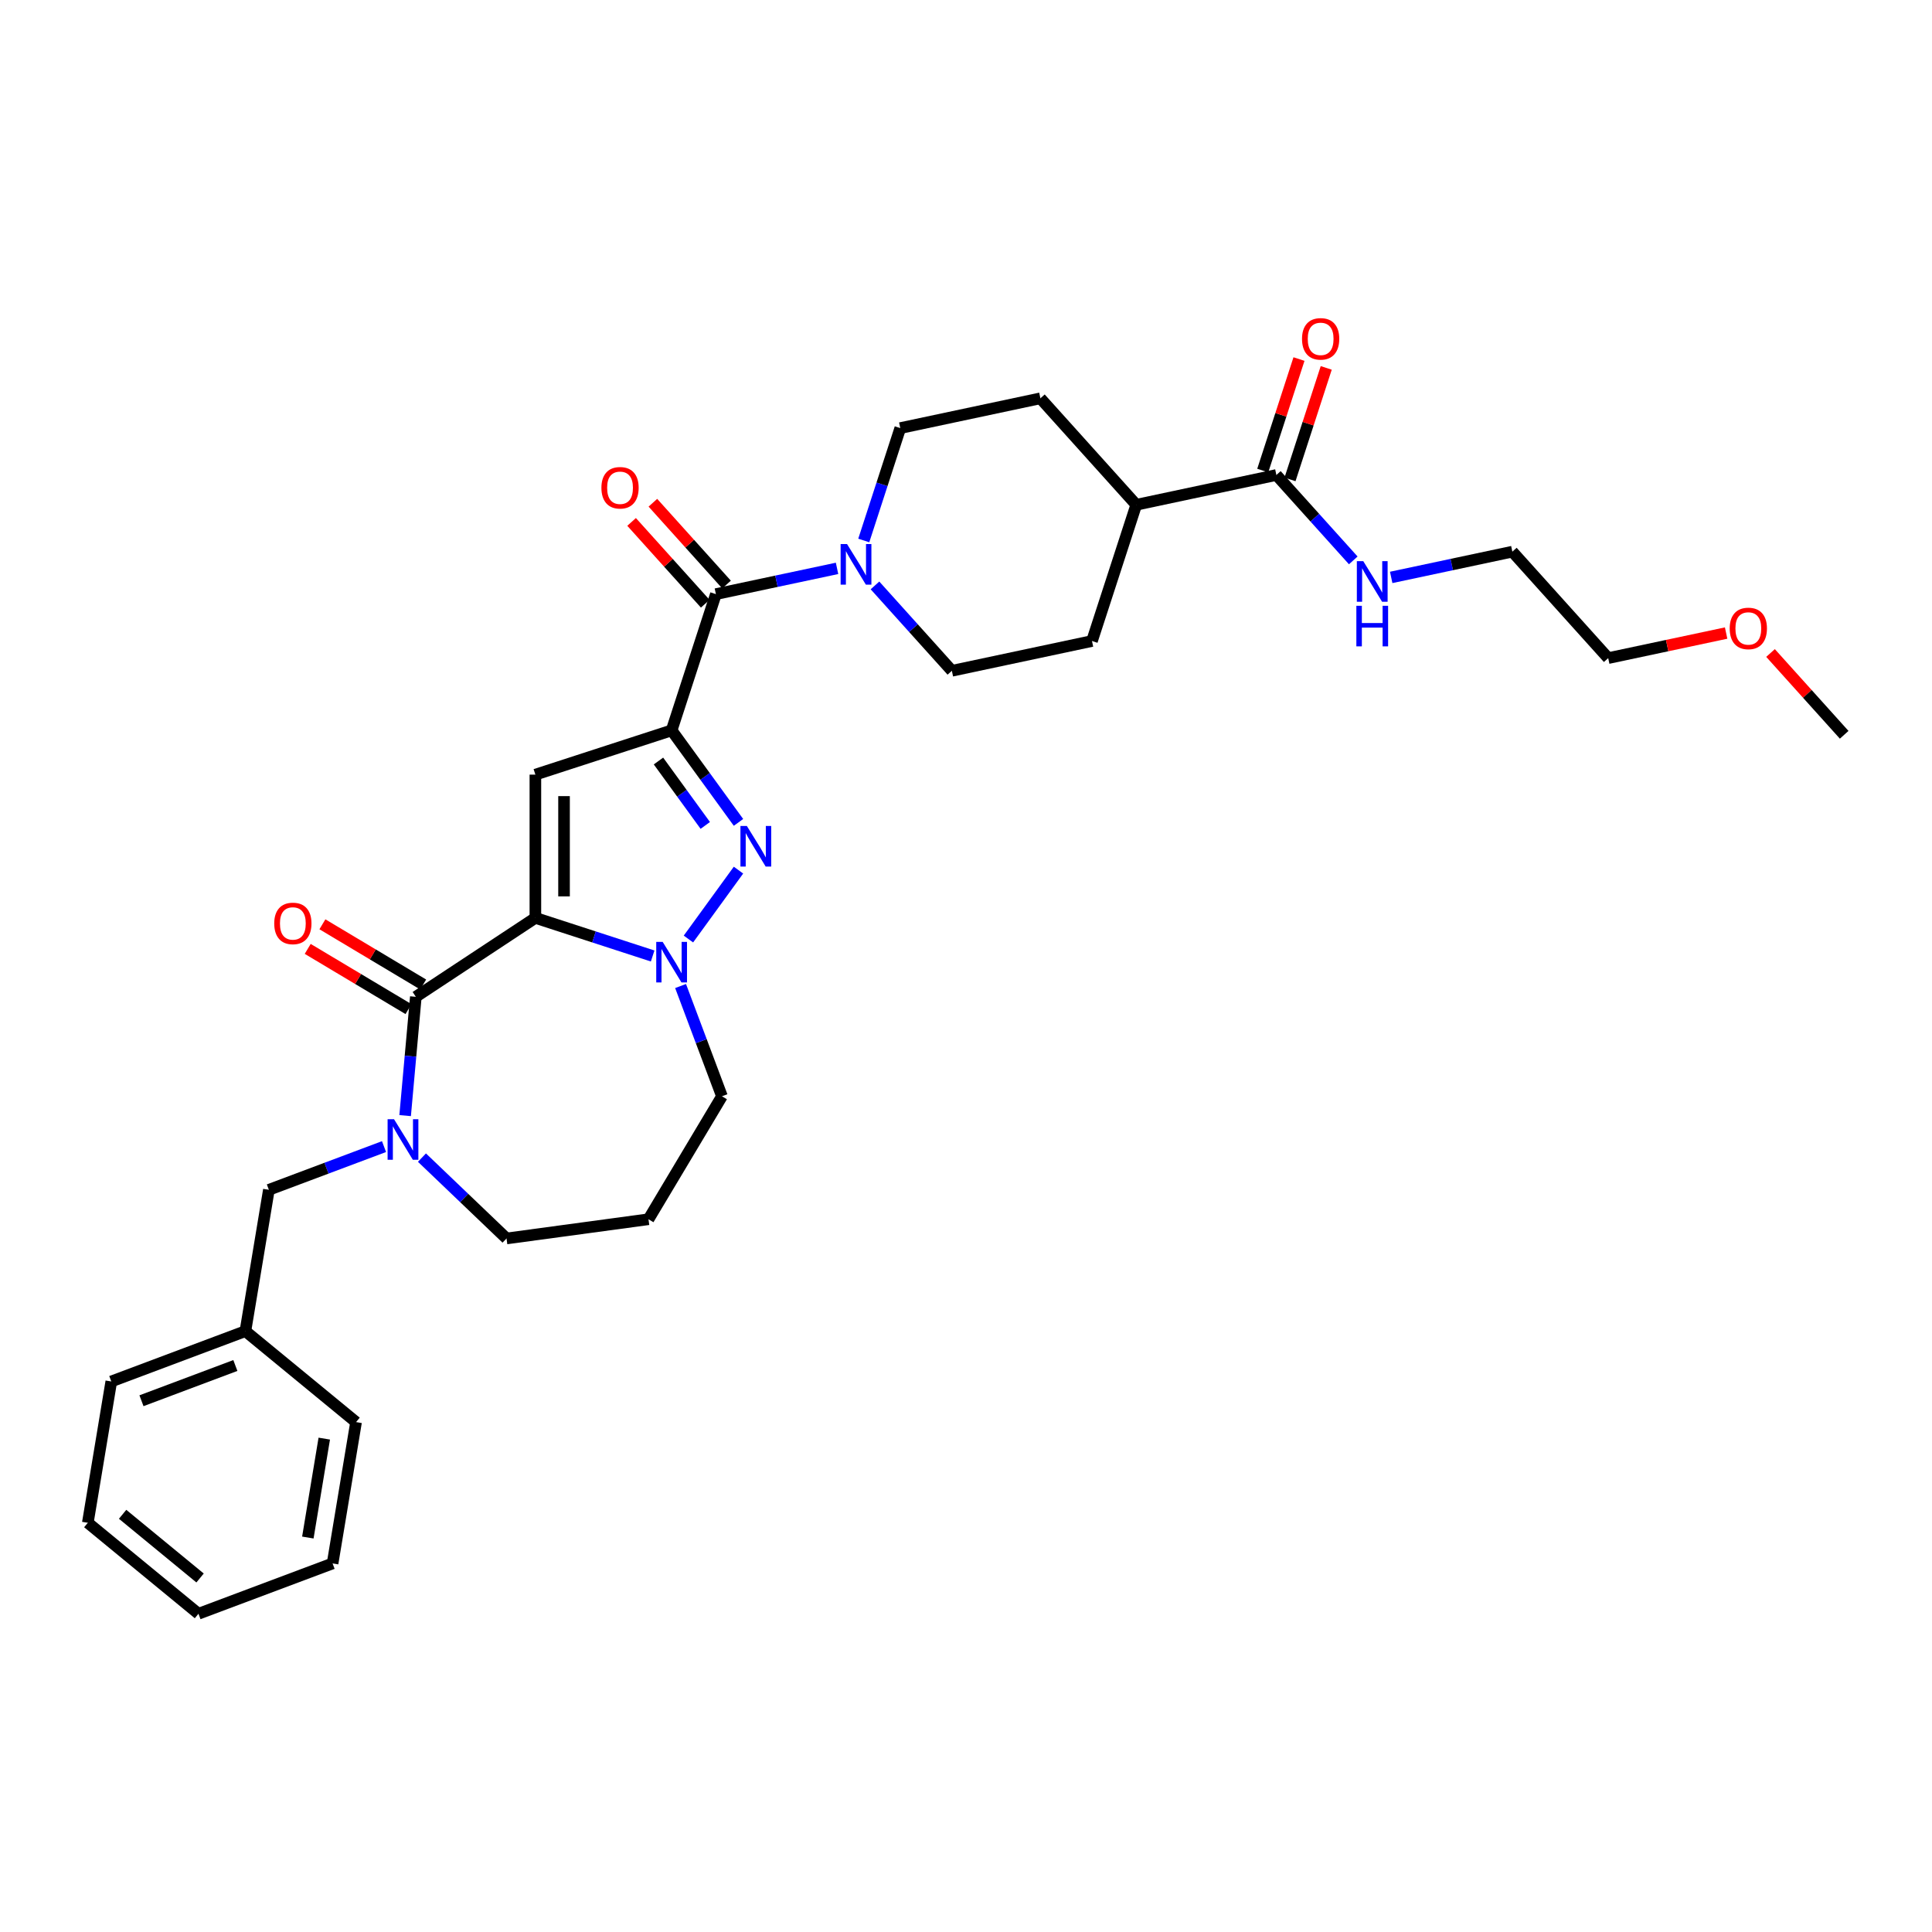 <?xml version='1.0' encoding='iso-8859-1'?>
<svg version='1.1' baseProfile='full'
              xmlns='http://www.w3.org/2000/svg'
                      xmlns:rdkit='http://www.rdkit.org/xml'
                      xmlns:xlink='http://www.w3.org/1999/xlink'
                  xml:space='preserve'
width='1000px' height='1000px' viewBox='0 0 1000 1000'>
<!-- END OF HEADER -->
<rect style='opacity:1.0;fill:#FFFFFF;stroke:none' width='1000' height='1000' x='0' y='0'> </rect>
<path class='bond-0' d='M 832.405,340.642 L 782.791,285.541' style='fill:none;fill-rule:evenodd;stroke:#000000;stroke-width:6px;stroke-linecap:butt;stroke-linejoin:miter;stroke-opacity:1' />
<path class='bond-1' d='M 832.405,340.642 L 862.922,334.156' style='fill:none;fill-rule:evenodd;stroke:#000000;stroke-width:6px;stroke-linecap:butt;stroke-linejoin:miter;stroke-opacity:1' />
<path class='bond-1' d='M 862.922,334.156 L 893.439,327.669' style='fill:none;fill-rule:evenodd;stroke:#FF0000;stroke-width:6px;stroke-linecap:butt;stroke-linejoin:miter;stroke-opacity:1' />
<path class='bond-2' d='M 660.65,245.855 L 680.549,267.954' style='fill:none;fill-rule:evenodd;stroke:#000000;stroke-width:6px;stroke-linecap:butt;stroke-linejoin:miter;stroke-opacity:1' />
<path class='bond-2' d='M 680.549,267.954 L 700.447,290.054' style='fill:none;fill-rule:evenodd;stroke:#0000FF;stroke-width:6px;stroke-linecap:butt;stroke-linejoin:miter;stroke-opacity:1' />
<path class='bond-3' d='M 667.702,248.146 L 677.079,219.286' style='fill:none;fill-rule:evenodd;stroke:#000000;stroke-width:6px;stroke-linecap:butt;stroke-linejoin:miter;stroke-opacity:1' />
<path class='bond-3' d='M 677.079,219.286 L 686.456,190.426' style='fill:none;fill-rule:evenodd;stroke:#FF0000;stroke-width:6px;stroke-linecap:butt;stroke-linejoin:miter;stroke-opacity:1' />
<path class='bond-3' d='M 653.598,243.563 L 662.976,214.703' style='fill:none;fill-rule:evenodd;stroke:#000000;stroke-width:6px;stroke-linecap:butt;stroke-linejoin:miter;stroke-opacity:1' />
<path class='bond-3' d='M 662.976,214.703 L 672.353,185.843' style='fill:none;fill-rule:evenodd;stroke:#FF0000;stroke-width:6px;stroke-linecap:butt;stroke-linejoin:miter;stroke-opacity:1' />
<path class='bond-4' d='M 660.65,245.855 L 588.124,261.271' style='fill:none;fill-rule:evenodd;stroke:#000000;stroke-width:6px;stroke-linecap:butt;stroke-linejoin:miter;stroke-opacity:1' />
<path class='bond-5' d='M 720.081,298.87 L 751.436,292.205' style='fill:none;fill-rule:evenodd;stroke:#0000FF;stroke-width:6px;stroke-linecap:butt;stroke-linejoin:miter;stroke-opacity:1' />
<path class='bond-5' d='M 751.436,292.205 L 782.791,285.541' style='fill:none;fill-rule:evenodd;stroke:#000000;stroke-width:6px;stroke-linecap:butt;stroke-linejoin:miter;stroke-opacity:1' />
<path class='bond-6' d='M 492.684,347.205 L 472.786,325.105' style='fill:none;fill-rule:evenodd;stroke:#000000;stroke-width:6px;stroke-linecap:butt;stroke-linejoin:miter;stroke-opacity:1' />
<path class='bond-6' d='M 472.786,325.105 L 452.887,303.006' style='fill:none;fill-rule:evenodd;stroke:#0000FF;stroke-width:6px;stroke-linecap:butt;stroke-linejoin:miter;stroke-opacity:1' />
<path class='bond-7' d='M 492.684,347.205 L 565.211,331.789' style='fill:none;fill-rule:evenodd;stroke:#000000;stroke-width:6px;stroke-linecap:butt;stroke-linejoin:miter;stroke-opacity:1' />
<path class='bond-8' d='M 370.544,307.519 L 401.898,300.854' style='fill:none;fill-rule:evenodd;stroke:#000000;stroke-width:6px;stroke-linecap:butt;stroke-linejoin:miter;stroke-opacity:1' />
<path class='bond-8' d='M 401.898,300.854 L 433.253,294.189' style='fill:none;fill-rule:evenodd;stroke:#0000FF;stroke-width:6px;stroke-linecap:butt;stroke-linejoin:miter;stroke-opacity:1' />
<path class='bond-9' d='M 376.054,302.557 L 356.993,281.388' style='fill:none;fill-rule:evenodd;stroke:#000000;stroke-width:6px;stroke-linecap:butt;stroke-linejoin:miter;stroke-opacity:1' />
<path class='bond-9' d='M 356.993,281.388 L 337.933,260.219' style='fill:none;fill-rule:evenodd;stroke:#FF0000;stroke-width:6px;stroke-linecap:butt;stroke-linejoin:miter;stroke-opacity:1' />
<path class='bond-9' d='M 365.034,312.48 L 345.973,291.311' style='fill:none;fill-rule:evenodd;stroke:#000000;stroke-width:6px;stroke-linecap:butt;stroke-linejoin:miter;stroke-opacity:1' />
<path class='bond-9' d='M 345.973,291.311 L 326.912,270.142' style='fill:none;fill-rule:evenodd;stroke:#FF0000;stroke-width:6px;stroke-linecap:butt;stroke-linejoin:miter;stroke-opacity:1' />
<path class='bond-10' d='M 370.544,307.519 L 347.631,378.037' style='fill:none;fill-rule:evenodd;stroke:#000000;stroke-width:6px;stroke-linecap:butt;stroke-linejoin:miter;stroke-opacity:1' />
<path class='bond-11' d='M 447.084,279.75 L 456.534,250.667' style='fill:none;fill-rule:evenodd;stroke:#0000FF;stroke-width:6px;stroke-linecap:butt;stroke-linejoin:miter;stroke-opacity:1' />
<path class='bond-11' d='M 456.534,250.667 L 465.983,221.585' style='fill:none;fill-rule:evenodd;stroke:#000000;stroke-width:6px;stroke-linecap:butt;stroke-linejoin:miter;stroke-opacity:1' />
<path class='bond-12' d='M 465.983,221.585 L 538.51,206.169' style='fill:none;fill-rule:evenodd;stroke:#000000;stroke-width:6px;stroke-linecap:butt;stroke-linejoin:miter;stroke-opacity:1' />
<path class='bond-13' d='M 215.232,515.944 L 277.113,475.096' style='fill:none;fill-rule:evenodd;stroke:#000000;stroke-width:6px;stroke-linecap:butt;stroke-linejoin:miter;stroke-opacity:1' />
<path class='bond-14' d='M 215.232,515.944 L 212.465,546.691' style='fill:none;fill-rule:evenodd;stroke:#000000;stroke-width:6px;stroke-linecap:butt;stroke-linejoin:miter;stroke-opacity:1' />
<path class='bond-14' d='M 212.465,546.691 L 209.697,577.439' style='fill:none;fill-rule:evenodd;stroke:#0000FF;stroke-width:6px;stroke-linecap:butt;stroke-linejoin:miter;stroke-opacity:1' />
<path class='bond-15' d='M 219.035,509.578 L 192.956,493.997' style='fill:none;fill-rule:evenodd;stroke:#000000;stroke-width:6px;stroke-linecap:butt;stroke-linejoin:miter;stroke-opacity:1' />
<path class='bond-15' d='M 192.956,493.997 L 166.877,478.415' style='fill:none;fill-rule:evenodd;stroke:#FF0000;stroke-width:6px;stroke-linecap:butt;stroke-linejoin:miter;stroke-opacity:1' />
<path class='bond-15' d='M 211.429,522.309 L 185.35,506.727' style='fill:none;fill-rule:evenodd;stroke:#000000;stroke-width:6px;stroke-linecap:butt;stroke-linejoin:miter;stroke-opacity:1' />
<path class='bond-15' d='M 185.35,506.727 L 159.271,491.145' style='fill:none;fill-rule:evenodd;stroke:#FF0000;stroke-width:6px;stroke-linecap:butt;stroke-linejoin:miter;stroke-opacity:1' />
<path class='bond-16' d='M 218.403,599.178 L 240.291,620.105' style='fill:none;fill-rule:evenodd;stroke:#0000FF;stroke-width:6px;stroke-linecap:butt;stroke-linejoin:miter;stroke-opacity:1' />
<path class='bond-16' d='M 240.291,620.105 L 262.179,641.032' style='fill:none;fill-rule:evenodd;stroke:#000000;stroke-width:6px;stroke-linecap:butt;stroke-linejoin:miter;stroke-opacity:1' />
<path class='bond-17' d='M 198.769,593.476 L 168.968,604.661' style='fill:none;fill-rule:evenodd;stroke:#0000FF;stroke-width:6px;stroke-linecap:butt;stroke-linejoin:miter;stroke-opacity:1' />
<path class='bond-17' d='M 168.968,604.661 L 139.167,615.845' style='fill:none;fill-rule:evenodd;stroke:#000000;stroke-width:6px;stroke-linecap:butt;stroke-linejoin:miter;stroke-opacity:1' />
<path class='bond-18' d='M 373.684,567.428 L 362.976,538.895' style='fill:none;fill-rule:evenodd;stroke:#000000;stroke-width:6px;stroke-linecap:butt;stroke-linejoin:miter;stroke-opacity:1' />
<path class='bond-18' d='M 362.976,538.895 L 352.267,510.362' style='fill:none;fill-rule:evenodd;stroke:#0000FF;stroke-width:6px;stroke-linecap:butt;stroke-linejoin:miter;stroke-opacity:1' />
<path class='bond-19' d='M 373.684,567.428 L 335.655,631.079' style='fill:none;fill-rule:evenodd;stroke:#000000;stroke-width:6px;stroke-linecap:butt;stroke-linejoin:miter;stroke-opacity:1' />
<path class='bond-20' d='M 262.179,641.032 L 335.655,631.079' style='fill:none;fill-rule:evenodd;stroke:#000000;stroke-width:6px;stroke-linecap:butt;stroke-linejoin:miter;stroke-opacity:1' />
<path class='bond-21' d='M 382.239,425.67 L 364.935,401.853' style='fill:none;fill-rule:evenodd;stroke:#0000FF;stroke-width:6px;stroke-linecap:butt;stroke-linejoin:miter;stroke-opacity:1' />
<path class='bond-21' d='M 364.935,401.853 L 347.631,378.037' style='fill:none;fill-rule:evenodd;stroke:#000000;stroke-width:6px;stroke-linecap:butt;stroke-linejoin:miter;stroke-opacity:1' />
<path class='bond-21' d='M 365.05,427.241 L 352.938,410.57' style='fill:none;fill-rule:evenodd;stroke:#0000FF;stroke-width:6px;stroke-linecap:butt;stroke-linejoin:miter;stroke-opacity:1' />
<path class='bond-21' d='M 352.938,410.57 L 340.825,393.898' style='fill:none;fill-rule:evenodd;stroke:#000000;stroke-width:6px;stroke-linecap:butt;stroke-linejoin:miter;stroke-opacity:1' />
<path class='bond-22' d='M 382.239,450.376 L 356.329,486.038' style='fill:none;fill-rule:evenodd;stroke:#0000FF;stroke-width:6px;stroke-linecap:butt;stroke-linejoin:miter;stroke-opacity:1' />
<path class='bond-23' d='M 347.631,378.037 L 277.113,400.949' style='fill:none;fill-rule:evenodd;stroke:#000000;stroke-width:6px;stroke-linecap:butt;stroke-linejoin:miter;stroke-opacity:1' />
<path class='bond-24' d='M 277.113,400.949 L 277.113,475.096' style='fill:none;fill-rule:evenodd;stroke:#000000;stroke-width:6px;stroke-linecap:butt;stroke-linejoin:miter;stroke-opacity:1' />
<path class='bond-24' d='M 291.943,412.071 L 291.943,463.974' style='fill:none;fill-rule:evenodd;stroke:#000000;stroke-width:6px;stroke-linecap:butt;stroke-linejoin:miter;stroke-opacity:1' />
<path class='bond-25' d='M 277.113,475.096 L 307.464,484.958' style='fill:none;fill-rule:evenodd;stroke:#000000;stroke-width:6px;stroke-linecap:butt;stroke-linejoin:miter;stroke-opacity:1' />
<path class='bond-25' d='M 307.464,484.958 L 337.814,494.819' style='fill:none;fill-rule:evenodd;stroke:#0000FF;stroke-width:6px;stroke-linecap:butt;stroke-linejoin:miter;stroke-opacity:1' />
<path class='bond-26' d='M 127.02,688.991 L 139.167,615.845' style='fill:none;fill-rule:evenodd;stroke:#000000;stroke-width:6px;stroke-linecap:butt;stroke-linejoin:miter;stroke-opacity:1' />
<path class='bond-27' d='M 127.02,688.991 L 57.601,715.044' style='fill:none;fill-rule:evenodd;stroke:#000000;stroke-width:6px;stroke-linecap:butt;stroke-linejoin:miter;stroke-opacity:1' />
<path class='bond-27' d='M 121.818,706.782 L 73.225,725.02' style='fill:none;fill-rule:evenodd;stroke:#000000;stroke-width:6px;stroke-linecap:butt;stroke-linejoin:miter;stroke-opacity:1' />
<path class='bond-28' d='M 127.02,688.991 L 184.292,736.082' style='fill:none;fill-rule:evenodd;stroke:#000000;stroke-width:6px;stroke-linecap:butt;stroke-linejoin:miter;stroke-opacity:1' />
<path class='bond-29' d='M 57.601,715.044 L 45.455,788.189' style='fill:none;fill-rule:evenodd;stroke:#000000;stroke-width:6px;stroke-linecap:butt;stroke-linejoin:miter;stroke-opacity:1' />
<path class='bond-30' d='M 184.292,736.082 L 172.146,809.228' style='fill:none;fill-rule:evenodd;stroke:#000000;stroke-width:6px;stroke-linecap:butt;stroke-linejoin:miter;stroke-opacity:1' />
<path class='bond-30' d='M 167.841,744.625 L 159.339,795.827' style='fill:none;fill-rule:evenodd;stroke:#000000;stroke-width:6px;stroke-linecap:butt;stroke-linejoin:miter;stroke-opacity:1' />
<path class='bond-31' d='M 45.455,788.189 L 102.727,835.281' style='fill:none;fill-rule:evenodd;stroke:#000000;stroke-width:6px;stroke-linecap:butt;stroke-linejoin:miter;stroke-opacity:1' />
<path class='bond-31' d='M 63.464,783.799 L 103.554,816.763' style='fill:none;fill-rule:evenodd;stroke:#000000;stroke-width:6px;stroke-linecap:butt;stroke-linejoin:miter;stroke-opacity:1' />
<path class='bond-32' d='M 172.146,809.228 L 102.727,835.281' style='fill:none;fill-rule:evenodd;stroke:#000000;stroke-width:6px;stroke-linecap:butt;stroke-linejoin:miter;stroke-opacity:1' />
<path class='bond-33' d='M 538.51,206.169 L 588.124,261.271' style='fill:none;fill-rule:evenodd;stroke:#000000;stroke-width:6px;stroke-linecap:butt;stroke-linejoin:miter;stroke-opacity:1' />
<path class='bond-34' d='M 588.124,261.271 L 565.211,331.789' style='fill:none;fill-rule:evenodd;stroke:#000000;stroke-width:6px;stroke-linecap:butt;stroke-linejoin:miter;stroke-opacity:1' />
<path class='bond-35' d='M 916.424,337.99 L 935.485,359.159' style='fill:none;fill-rule:evenodd;stroke:#FF0000;stroke-width:6px;stroke-linecap:butt;stroke-linejoin:miter;stroke-opacity:1' />
<path class='bond-35' d='M 935.485,359.159 L 954.545,380.328' style='fill:none;fill-rule:evenodd;stroke:#000000;stroke-width:6px;stroke-linecap:butt;stroke-linejoin:miter;stroke-opacity:1' />
<path  class='atom-2' d='M 705.623 290.457
L 712.503 301.579
Q 713.186 302.677, 714.283 304.664
Q 715.38 306.651, 715.44 306.77
L 715.44 290.457
L 718.228 290.457
L 718.228 311.456
L 715.351 311.456
L 707.966 299.296
Q 707.106 297.872, 706.186 296.241
Q 705.296 294.61, 705.029 294.105
L 705.029 311.456
L 702.301 311.456
L 702.301 290.457
L 705.623 290.457
' fill='#0000FF'/>
<path  class='atom-2' d='M 702.049 313.556
L 704.896 313.556
L 704.896 322.483
L 715.632 322.483
L 715.632 313.556
L 718.48 313.556
L 718.48 334.554
L 715.632 334.554
L 715.632 324.856
L 704.896 324.856
L 704.896 334.554
L 702.049 334.554
L 702.049 313.556
' fill='#0000FF'/>
<path  class='atom-3' d='M 673.924 175.396
Q 673.924 170.354, 676.415 167.537
Q 678.906 164.719, 683.563 164.719
Q 688.219 164.719, 690.711 167.537
Q 693.202 170.354, 693.202 175.396
Q 693.202 180.497, 690.681 183.404
Q 688.16 186.281, 683.563 186.281
Q 678.936 186.281, 676.415 183.404
Q 673.924 180.527, 673.924 175.396
M 683.563 183.908
Q 686.766 183.908, 688.486 181.773
Q 690.236 179.608, 690.236 175.396
Q 690.236 171.274, 688.486 169.197
Q 686.766 167.092, 683.563 167.092
Q 680.36 167.092, 678.61 169.168
Q 676.89 171.244, 676.89 175.396
Q 676.89 179.637, 678.61 181.773
Q 680.36 183.908, 683.563 183.908
' fill='#FF0000'/>
<path  class='atom-7' d='M 438.429 281.604
L 445.31 292.726
Q 445.992 293.823, 447.089 295.81
Q 448.186 297.797, 448.246 297.916
L 448.246 281.604
L 451.034 281.604
L 451.034 302.602
L 448.157 302.602
L 440.772 290.442
Q 439.912 289.018, 438.992 287.387
Q 438.102 285.756, 437.836 285.252
L 437.836 302.602
L 435.107 302.602
L 435.107 281.604
L 438.429 281.604
' fill='#0000FF'/>
<path  class='atom-8' d='M 311.291 252.476
Q 311.291 247.434, 313.782 244.617
Q 316.273 241.799, 320.93 241.799
Q 325.586 241.799, 328.077 244.617
Q 330.569 247.434, 330.569 252.476
Q 330.569 257.577, 328.048 260.484
Q 325.527 263.361, 320.93 263.361
Q 316.303 263.361, 313.782 260.484
Q 311.291 257.607, 311.291 252.476
M 320.93 260.988
Q 324.133 260.988, 325.853 258.853
Q 327.603 256.688, 327.603 252.476
Q 327.603 248.354, 325.853 246.277
Q 324.133 244.172, 320.93 244.172
Q 317.727 244.172, 315.977 246.248
Q 314.257 248.324, 314.257 252.476
Q 314.257 256.717, 315.977 258.853
Q 317.727 260.988, 320.93 260.988
' fill='#FF0000'/>
<path  class='atom-11' d='M 203.944 579.293
L 210.825 590.415
Q 211.507 591.512, 212.604 593.499
Q 213.702 595.486, 213.761 595.605
L 213.761 579.293
L 216.549 579.293
L 216.549 600.291
L 213.672 600.291
L 206.287 588.131
Q 205.427 586.707, 204.508 585.076
Q 203.618 583.445, 203.351 582.941
L 203.351 600.291
L 200.622 600.291
L 200.622 579.293
L 203.944 579.293
' fill='#0000FF'/>
<path  class='atom-15' d='M 386.572 427.524
L 393.453 438.646
Q 394.135 439.743, 395.232 441.73
Q 396.33 443.717, 396.389 443.836
L 396.389 427.524
L 399.177 427.524
L 399.177 448.522
L 396.3 448.522
L 388.915 436.362
Q 388.055 434.938, 387.135 433.307
Q 386.246 431.676, 385.979 431.172
L 385.979 448.522
L 383.25 448.522
L 383.25 427.524
L 386.572 427.524
' fill='#0000FF'/>
<path  class='atom-19' d='M 342.989 487.51
L 349.87 498.632
Q 350.552 499.729, 351.65 501.716
Q 352.747 503.703, 352.806 503.822
L 352.806 487.51
L 355.594 487.51
L 355.594 508.508
L 352.718 508.508
L 345.332 496.348
Q 344.472 494.924, 343.553 493.293
Q 342.663 491.662, 342.396 491.158
L 342.396 508.508
L 339.668 508.508
L 339.668 487.51
L 342.989 487.51
' fill='#0000FF'/>
<path  class='atom-20' d='M 141.942 477.973
Q 141.942 472.931, 144.433 470.113
Q 146.924 467.296, 151.581 467.296
Q 156.237 467.296, 158.729 470.113
Q 161.22 472.931, 161.22 477.973
Q 161.22 483.074, 158.699 485.981
Q 156.178 488.858, 151.581 488.858
Q 146.954 488.858, 144.433 485.981
Q 141.942 483.104, 141.942 477.973
M 151.581 486.485
Q 154.784 486.485, 156.504 484.35
Q 158.254 482.185, 158.254 477.973
Q 158.254 473.85, 156.504 471.774
Q 154.784 469.669, 151.581 469.669
Q 148.378 469.669, 146.628 471.745
Q 144.908 473.821, 144.908 477.973
Q 144.908 482.214, 146.628 484.35
Q 148.378 486.485, 151.581 486.485
' fill='#FF0000'/>
<path  class='atom-31' d='M 895.292 325.286
Q 895.292 320.244, 897.784 317.426
Q 900.275 314.609, 904.931 314.609
Q 909.588 314.609, 912.079 317.426
Q 914.571 320.244, 914.571 325.286
Q 914.571 330.387, 912.05 333.294
Q 909.529 336.171, 904.931 336.171
Q 900.305 336.171, 897.784 333.294
Q 895.292 330.417, 895.292 325.286
M 904.931 333.798
Q 908.135 333.798, 909.855 331.662
Q 911.605 329.497, 911.605 325.286
Q 911.605 321.163, 909.855 319.087
Q 908.135 316.981, 904.931 316.981
Q 901.728 316.981, 899.978 319.057
Q 898.258 321.134, 898.258 325.286
Q 898.258 329.527, 899.978 331.662
Q 901.728 333.798, 904.931 333.798
' fill='#FF0000'/>
</svg>
